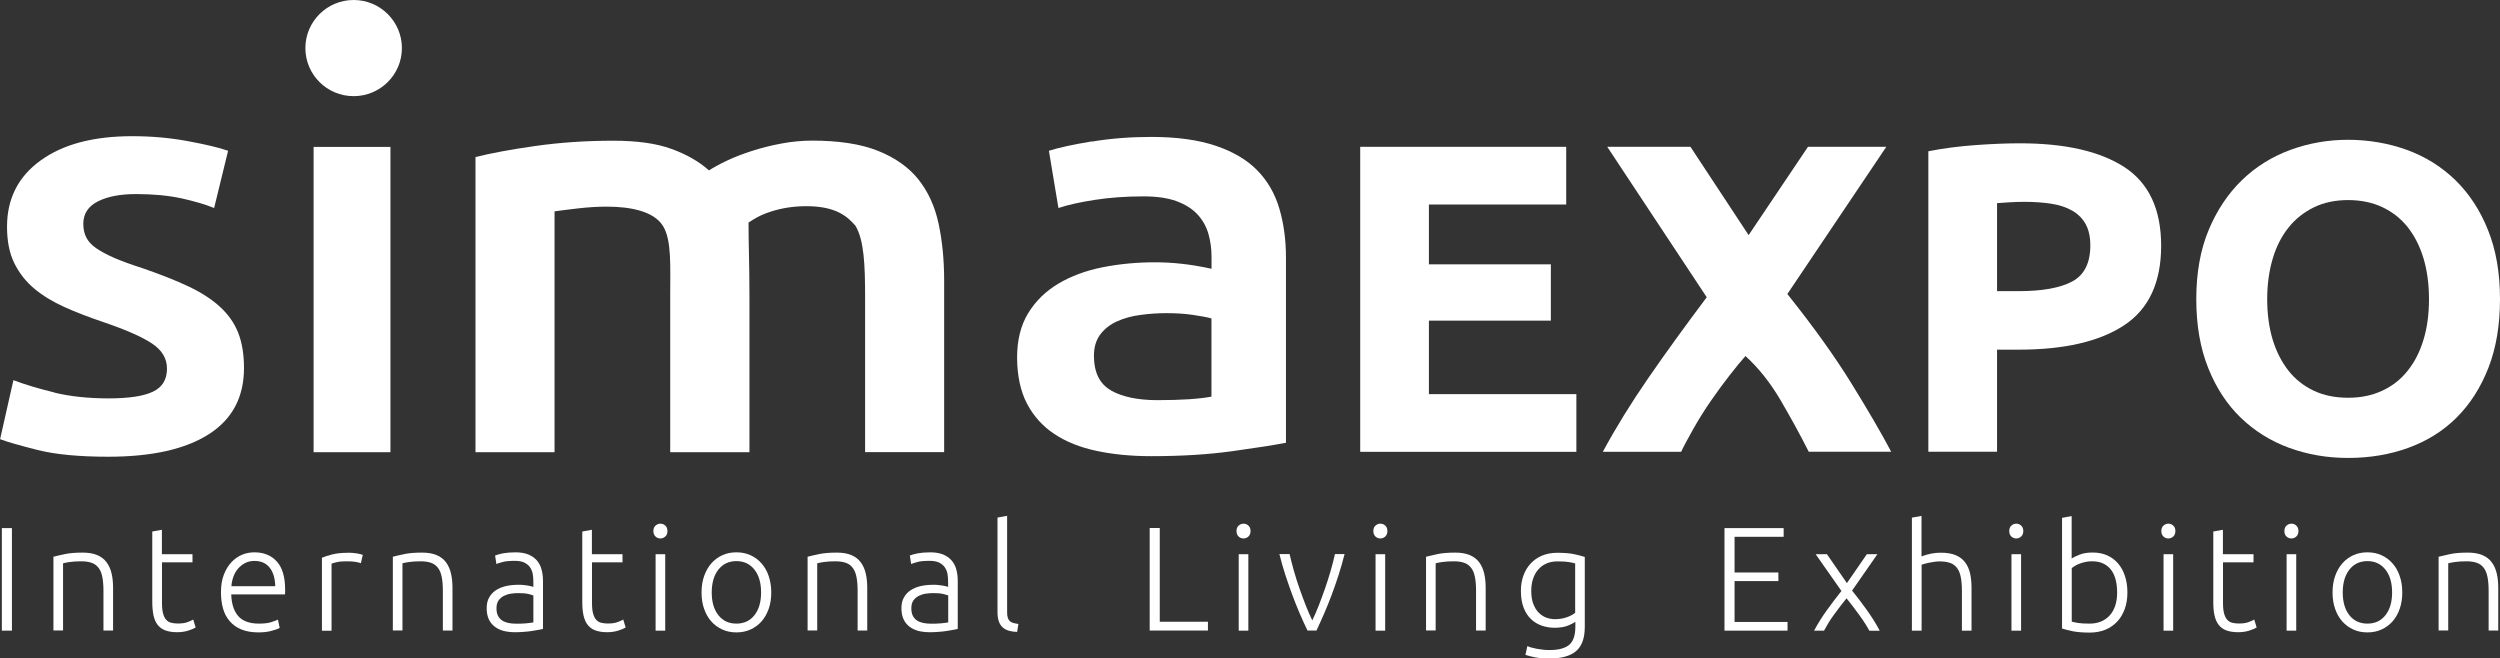<?xml version="1.0" encoding="UTF-8"?>
<svg id="Capa_1" xmlns="http://www.w3.org/2000/svg" version="1.1" viewBox="0 0 270.4 71.22">
  <rect x="0" y="0" width="270.4" height="71.22" fill="#333333" stroke="none"/>
  <!-- Generator: Adobe Illustrator 29.2.1, SVG Export Plug-In . SVG Version: 2.1.0 Build 116)  -->
  <defs>
    <style>
      .st0 {
        fill: #fff;
      }
    </style>
  </defs>
  <g>
    <path class="st0" d="M.2,57.12h1.09v11.09H.2v-11.09Z"/>
    <path class="st0" d="M5.77,60.22c.31-.08.72-.18,1.25-.29.52-.11,1.16-.16,1.92-.16.63,0,1.15.09,1.58.27.42.18.76.44,1.01.78.25.34.43.74.54,1.21.11.47.16.99.16,1.55v4.62h-1.04v-4.29c0-.59-.04-1.08-.12-1.49s-.21-.74-.4-.99-.43-.44-.74-.55c-.3-.11-.69-.17-1.14-.17-.49,0-.92.03-1.27.08s-.59.1-.7.14v7.26h-1.04v-7.98Z"/>
    <path class="st0" d="M17.52,59.94h3.3v.88h-3.3v4.4c0,.47.04.85.12,1.14.08.29.19.52.34.68s.33.27.54.32c.21.05.45.08.7.08.44,0,.79-.05,1.06-.15.27-.1.47-.19.62-.28l.26.86c-.15.1-.41.21-.78.33-.37.12-.78.18-1.22.18-.51,0-.94-.07-1.29-.2-.35-.13-.62-.34-.83-.61-.21-.27-.35-.61-.44-1.02-.08-.41-.13-.88-.13-1.44v-7.62l1.04-.19v2.62Z"/>
    <path class="st0" d="M23.9,64.06c0-.72.1-1.36.31-1.9.21-.54.48-.99.82-1.35.34-.36.72-.63,1.15-.81s.88-.26,1.34-.26c1.01,0,1.82.33,2.42.99.6.66.9,1.68.9,3.06,0,.08,0,.17,0,.26,0,.08-.01.17-.02.24h-5.81c.03,1.01.28,1.79.75,2.34.47.54,1.22.82,2.24.82.56,0,1.01-.05,1.34-.16.33-.11.57-.2.72-.27l.19.9c-.15.09-.43.19-.84.3-.41.12-.89.18-1.45.18-.73,0-1.34-.11-1.86-.32-.51-.21-.93-.51-1.26-.9-.33-.38-.57-.84-.72-1.37s-.22-1.11-.22-1.74ZM29.77,63.41c-.02-.86-.22-1.54-.61-2.02-.38-.48-.93-.72-1.63-.72-.37,0-.71.07-1,.22-.29.15-.55.35-.77.6-.22.25-.39.54-.51.87-.12.33-.2.68-.22,1.04h4.74Z"/>
    <path class="st0" d="M37.64,59.78c.34,0,.66.03.97.08.3.05.51.11.63.16l-.21.9c-.08-.04-.26-.09-.52-.14-.26-.05-.61-.07-1.03-.07-.45,0-.81.03-1.08.1-.27.06-.45.12-.54.16v7.25h-1.04v-7.89c.27-.12.63-.24,1.1-.36.47-.12,1.04-.18,1.71-.18Z"/>
    <path class="st0" d="M42.48,60.22c.31-.08.72-.18,1.25-.29.52-.11,1.16-.16,1.92-.16.63,0,1.15.09,1.58.27.42.18.76.44,1.01.78.25.34.43.74.54,1.21.11.47.16.99.16,1.55v4.62h-1.04v-4.29c0-.59-.04-1.08-.12-1.49s-.21-.74-.4-.99-.43-.44-.74-.55c-.3-.11-.69-.17-1.14-.17-.49,0-.92.03-1.27.08s-.59.1-.7.14v7.26h-1.04v-7.98Z"/>
    <path class="st0" d="M55.76,59.74c.54,0,1,.08,1.38.23.38.16.68.37.92.64.23.27.41.59.51.97s.16.78.16,1.22v5.22c-.11.03-.26.07-.46.1-.2.04-.44.08-.7.12-.27.04-.56.08-.89.1-.33.03-.66.04-1,.04-.44,0-.84-.05-1.21-.14-.37-.1-.69-.25-.96-.46-.27-.21-.49-.47-.64-.8-.15-.33-.23-.72-.23-1.19s.08-.83.26-1.15c.17-.32.41-.58.72-.79s.68-.36,1.1-.46c.43-.1.89-.14,1.39-.14.15,0,.31,0,.47.02.17.02.33.04.48.06.15.03.29.05.4.08.11.03.19.05.23.07v-.51c0-.29-.02-.57-.06-.84-.04-.27-.14-.52-.28-.74-.14-.22-.35-.39-.61-.53-.26-.13-.61-.2-1.03-.2-.61,0-1.06.04-1.36.13-.3.09-.52.15-.66.21l-.14-.91c.18-.08.46-.17.84-.24.38-.07.83-.11,1.37-.11ZM55.85,67.46c.41,0,.76-.01,1.06-.04.3-.03.56-.06.78-.1v-2.91c-.12-.05-.3-.11-.56-.17-.26-.06-.61-.09-1.06-.09-.26,0-.52.02-.8.06-.28.04-.53.12-.77.24-.24.12-.43.29-.58.5-.15.21-.22.5-.22.85,0,.31.05.57.15.78.1.21.25.38.43.51s.41.22.67.28c.26.06.56.09.89.09Z"/>
    <path class="st0" d="M64.03,59.94h3.3v.88h-3.3v4.4c0,.47.04.85.12,1.14.08.29.19.52.34.68s.33.27.54.32c.21.05.45.08.7.08.44,0,.79-.05,1.06-.15s.47-.19.62-.28l.26.86c-.15.1-.41.21-.78.33-.37.12-.78.18-1.22.18-.51,0-.94-.07-1.29-.2-.35-.13-.62-.34-.83-.61-.21-.27-.35-.61-.44-1.02-.09-.41-.13-.88-.13-1.44v-7.62l1.04-.19v2.62Z"/>
    <path class="st0" d="M72.19,57.44c0,.25-.07.44-.22.58-.15.14-.33.22-.54.22s-.39-.07-.54-.22c-.15-.14-.22-.34-.22-.58s.07-.44.22-.58c.15-.14.33-.22.54-.22s.39.07.54.22c.15.14.22.34.22.58ZM71.95,68.21h-1.04v-8.27h1.04v8.27Z"/>
    <path class="st0" d="M83.42,64.08c0,.65-.09,1.24-.28,1.78-.19.53-.45.99-.78,1.36s-.73.66-1.19.87c-.46.21-.97.31-1.52.31s-1.06-.1-1.52-.31-.86-.5-1.19-.87-.6-.83-.78-1.36c-.19-.53-.28-1.12-.28-1.78s.09-1.24.28-1.78c.19-.53.45-.99.78-1.37.34-.38.73-.67,1.19-.88s.96-.31,1.52-.31,1.06.1,1.52.31c.46.21.86.5,1.19.88.34.38.6.83.78,1.37s.28,1.13.28,1.78ZM82.32,64.08c0-1.04-.24-1.86-.72-2.47-.48-.61-1.13-.92-1.95-.92s-1.47.31-1.95.92c-.48.61-.72,1.44-.72,2.47s.24,1.86.72,2.46c.48.61,1.13.91,1.95.91s1.47-.3,1.95-.91c.48-.61.72-1.43.72-2.46Z"/>
    <path class="st0" d="M87.34,60.22c.31-.08.72-.18,1.25-.29.52-.11,1.16-.16,1.92-.16.63,0,1.15.09,1.58.27.42.18.76.44,1.01.78.25.34.43.74.54,1.21.11.47.16.99.16,1.55v4.62h-1.04v-4.29c0-.59-.04-1.08-.12-1.49s-.21-.74-.4-.99-.43-.44-.74-.55c-.3-.11-.69-.17-1.14-.17-.49,0-.92.03-1.27.08s-.59.1-.7.14v7.26h-1.04v-7.98Z"/>
    <path class="st0" d="M100.62,59.74c.54,0,1,.08,1.38.23.38.16.68.37.92.64.23.27.41.59.51.97s.16.78.16,1.22v5.22c-.11.03-.26.07-.46.1-.2.04-.44.08-.7.12-.27.04-.56.08-.89.1-.33.03-.66.04-1,.04-.44,0-.84-.05-1.21-.14-.37-.1-.69-.25-.96-.46-.27-.21-.49-.47-.64-.8-.15-.33-.23-.72-.23-1.19s.08-.83.26-1.15c.17-.32.41-.58.72-.79s.68-.36,1.1-.46c.43-.1.89-.14,1.39-.14.15,0,.31,0,.47.02.17.02.33.04.48.06.15.03.29.05.4.08.11.03.19.05.23.07v-.51c0-.29-.02-.57-.06-.84-.04-.27-.14-.52-.28-.74-.14-.22-.35-.39-.61-.53-.26-.13-.61-.2-1.03-.2-.61,0-1.06.04-1.36.13-.3.09-.52.15-.66.21l-.14-.91c.18-.08.46-.17.84-.24.38-.07.83-.11,1.37-.11ZM100.72,67.46c.41,0,.76-.01,1.06-.04.3-.03.56-.06.78-.1v-2.91c-.12-.05-.3-.11-.56-.17-.26-.06-.61-.09-1.06-.09-.26,0-.52.02-.8.06-.28.04-.53.12-.77.24-.24.12-.43.29-.58.5-.15.21-.22.5-.22.85,0,.31.05.57.15.78.1.21.25.38.43.51s.41.22.67.28c.26.06.56.09.89.09Z"/>
    <path class="st0" d="M110.01,68.35c-.35-.01-.66-.06-.92-.14-.26-.08-.48-.2-.66-.37-.18-.17-.31-.38-.4-.64s-.14-.59-.14-.98v-10.24l1.04-.19v10.4c0,.26.02.46.07.62.05.16.12.28.22.37.1.09.22.16.38.2.15.04.34.08.55.11l-.14.86Z"/>
    <path class="st0" d="M130.65,67.26v.94h-6.3v-11.09h1.09v10.14h5.22Z"/>
    <path class="st0" d="M135.26,57.44c0,.25-.08.44-.22.58-.15.14-.33.22-.54.22s-.4-.07-.54-.22c-.15-.14-.22-.34-.22-.58s.07-.44.22-.58c.15-.14.33-.22.54-.22s.39.07.54.22c.15.14.22.34.22.58ZM135.02,68.21h-1.04v-8.27h1.04v8.27Z"/>
    <path class="st0" d="M141.94,67.09c.22-.46.46-.98.69-1.58s.46-1.21.68-1.84c.22-.63.42-1.27.61-1.92.19-.65.34-1.25.47-1.82h1.04c-.19.76-.41,1.5-.64,2.24-.24.74-.49,1.46-.75,2.16s-.54,1.38-.82,2.03c-.28.65-.56,1.26-.83,1.84h-.97c-.28-.58-.56-1.19-.84-1.84-.28-.65-.55-1.33-.81-2.03s-.51-1.42-.75-2.16-.45-1.48-.64-2.24h1.1c.13.57.29,1.17.47,1.82s.39,1.29.61,1.92c.22.63.45,1.25.68,1.84s.47,1.12.69,1.58Z"/>
    <path class="st0" d="M150.06,57.44c0,.25-.08.44-.22.58-.15.14-.33.22-.54.22s-.39-.07-.54-.22c-.15-.14-.22-.34-.22-.58s.07-.44.22-.58c.15-.14.33-.22.54-.22s.39.07.54.22c.15.14.22.34.22.58ZM149.82,68.21h-1.04v-8.27h1.04v8.27Z"/>
    <path class="st0" d="M154.23,60.22c.31-.08.73-.18,1.25-.29.52-.11,1.16-.16,1.92-.16.63,0,1.15.09,1.58.27.42.18.76.44,1.01.78.25.34.43.74.54,1.21.11.47.16.99.16,1.55v4.62h-1.04v-4.29c0-.59-.04-1.08-.12-1.49s-.21-.74-.4-.99-.43-.44-.74-.55c-.3-.11-.69-.17-1.14-.17-.49,0-.91.03-1.27.08s-.59.1-.7.14v7.26h-1.04v-7.98Z"/>
    <path class="st0" d="M170.39,67.25c-.06.05-.16.11-.29.18-.13.07-.29.14-.47.22-.19.08-.4.14-.64.18s-.51.07-.81.07c-.48,0-.94-.07-1.39-.22s-.84-.38-1.18-.7c-.34-.32-.61-.73-.81-1.24-.2-.51-.3-1.12-.3-1.85,0-.59.09-1.13.27-1.63.18-.5.44-.94.78-1.3.34-.37.75-.66,1.23-.86s1.03-.31,1.64-.31c.77,0,1.38.05,1.85.15.46.1.84.2,1.14.3v7.55c0,1.24-.32,2.12-.96,2.65s-1.61.79-2.9.79c-.53,0-1.02-.04-1.45-.12-.43-.08-.8-.17-1.11-.28l.21-.95c.26.12.61.22,1.05.3s.89.13,1.34.13c.98,0,1.69-.19,2.14-.57.44-.38.66-1.03.66-1.94v-.54ZM170.38,60.94c-.18-.05-.42-.1-.7-.15s-.7-.07-1.23-.07c-.45,0-.85.08-1.19.23-.35.15-.64.37-.89.66-.25.28-.43.62-.56,1.01-.13.39-.19.82-.19,1.29,0,.54.07,1.01.22,1.4s.34.71.58.95.51.42.82.54c.31.11.62.17.94.17.47,0,.9-.07,1.29-.21.39-.14.69-.3.9-.48v-5.33Z"/>
    <path class="st0" d="M186.52,68.21v-11.09h6.4v.94h-5.31v3.86h4.74v.93h-4.74v4.42h5.73v.94h-6.82Z"/>
    <path class="st0" d="M199.73,64.71c-.23.28-.47.57-.7.88-.23.31-.46.61-.68.91-.22.3-.42.6-.6.9s-.33.58-.46.81h-1.08c.44-.82.92-1.57,1.42-2.26s1.01-1.37,1.54-2.03l-2.79-3.98h1.22l2.16,3.13,2.16-3.13h1.14l-2.74,3.94c.23.29.48.61.75.95.26.34.53.7.79,1.07.27.37.52.75.77,1.14.25.39.48.79.68,1.18h-1.12c-.13-.24-.28-.5-.46-.78-.18-.28-.38-.58-.6-.88-.22-.31-.45-.62-.69-.93s-.47-.62-.7-.9Z"/>
    <path class="st0" d="M206.79,68.21v-12.22l1.04-.19v4.38c.34-.13.69-.23,1.04-.3.35-.07.7-.1,1.06-.1.64,0,1.17.09,1.6.27.43.18.77.44,1.02.78.26.34.43.74.54,1.21.1.47.15.99.15,1.55v4.62h-1.04v-4.29c0-.59-.04-1.08-.12-1.49s-.21-.74-.4-.99-.43-.44-.74-.55c-.31-.11-.7-.17-1.17-.17-.18,0-.38.02-.58.05s-.4.07-.58.1c-.18.04-.34.08-.49.12-.14.04-.24.07-.28.1v7.12h-1.04Z"/>
    <path class="st0" d="M218.84,57.44c0,.25-.08.44-.22.58-.15.14-.33.22-.54.22s-.39-.07-.54-.22c-.15-.14-.22-.34-.22-.58s.07-.44.22-.58c.15-.14.33-.22.54-.22s.39.07.54.22c.15.14.22.34.22.58ZM218.6,68.21h-1.04v-8.27h1.04v8.27Z"/>
    <path class="st0" d="M224.06,60.43c.18-.14.47-.29.87-.44.4-.16.87-.23,1.42-.23.6,0,1.13.11,1.59.32.46.21.86.51,1.18.9.32.38.56.84.73,1.37.17.53.25,1.11.25,1.74,0,.67-.1,1.27-.3,1.81-.2.53-.47.99-.83,1.36s-.78.66-1.28.86-1.05.3-1.66.3c-.74,0-1.34-.05-1.82-.14-.48-.1-.87-.2-1.18-.3v-11.97l1.04-.19v4.64ZM224.06,67.23c.16.05.4.1.71.15s.73.07,1.24.07c.9,0,1.62-.29,2.16-.87s.82-1.42.82-2.5c0-.46-.05-.89-.14-1.3-.1-.41-.25-.77-.46-1.07-.21-.3-.49-.55-.84-.73-.35-.18-.78-.27-1.29-.27-.25,0-.48.02-.7.07-.22.05-.43.11-.62.18-.19.07-.36.15-.5.24-.14.08-.26.17-.36.24v5.79Z"/>
    <path class="st0" d="M235.29,57.44c0,.25-.08.44-.22.58-.15.14-.33.22-.54.22s-.39-.07-.54-.22c-.15-.14-.22-.34-.22-.58s.07-.44.22-.58c.15-.14.33-.22.54-.22s.39.07.54.22c.15.14.22.34.22.58ZM235.05,68.21h-1.04v-8.27h1.04v8.27Z"/>
    <path class="st0" d="M240.44,59.94h3.3v.88h-3.3v4.4c0,.47.04.85.12,1.14.08.29.19.52.34.68.15.16.33.27.54.32.21.05.45.08.7.08.44,0,.79-.05,1.06-.15s.47-.19.62-.28l.26.86c-.15.1-.41.21-.78.33-.37.12-.78.18-1.22.18-.51,0-.94-.07-1.29-.2-.35-.13-.62-.34-.83-.61-.21-.27-.35-.61-.44-1.02-.09-.41-.13-.88-.13-1.44v-7.62l1.04-.19v2.62Z"/>
    <path class="st0" d="M248.6,57.44c0,.25-.08.44-.22.58-.15.14-.33.22-.54.22s-.39-.07-.54-.22c-.15-.14-.22-.34-.22-.58s.07-.44.22-.58c.15-.14.33-.22.54-.22s.39.07.54.22c.15.14.22.34.22.58ZM248.36,68.21h-1.04v-8.27h1.04v8.27Z"/>
    <path class="st0" d="M259.83,64.08c0,.65-.09,1.24-.28,1.78-.19.53-.45.99-.78,1.36s-.73.66-1.19.87-.96.31-1.52.31-1.06-.1-1.52-.31c-.46-.21-.86-.5-1.19-.87s-.6-.83-.78-1.36c-.19-.53-.28-1.12-.28-1.78s.09-1.24.28-1.78.45-.99.78-1.37c.34-.38.73-.67,1.19-.88.46-.21.97-.31,1.52-.31s1.06.1,1.52.31.86.5,1.19.88c.34.38.6.83.78,1.37.19.53.28,1.13.28,1.78ZM258.73,64.08c0-1.04-.24-1.86-.72-2.47-.48-.61-1.13-.92-1.95-.92s-1.47.31-1.95.92c-.48.61-.72,1.44-.72,2.47s.24,1.86.72,2.46c.48.61,1.13.91,1.95.91s1.47-.3,1.95-.91c.48-.61.72-1.43.72-2.46Z"/>
    <path class="st0" d="M263.75,60.22c.31-.08.73-.18,1.25-.29.52-.11,1.16-.16,1.92-.16.63,0,1.15.09,1.58.27.42.18.76.44,1.01.78.25.34.43.74.54,1.21.11.47.16.99.16,1.55v4.62h-1.04v-4.29c0-.59-.04-1.08-.12-1.49s-.21-.74-.4-.99-.43-.44-.74-.55c-.3-.11-.69-.17-1.14-.17-.49,0-.91.03-1.27.08s-.59.1-.7.14v7.26h-1.04v-7.98Z"/>
  </g>
  <g>
    <g>
      <path class="st0" d="M38.25,10.4c2.88,0,5.22-2.33,5.22-5.2s-2.34-5.2-5.22-5.2-5.22,2.33-5.22,5.2,2.33,5.2,5.22,5.2"/>
      <g>
        <path class="st0" d="M5.88,42.45c-1.72-.42-3.19-.86-4.43-1.33l-1.44,6.38c.78.3,2.13.68,4.05,1.17,1.92.48,4.47.73,7.63.73,4.72,0,8.35-.81,10.89-2.43,2.54-1.62,3.81-4.01,3.81-7.17,0-1.47-.21-2.74-.62-3.79-.41-1.05-1.07-1.99-1.96-2.81-.89-.82-2.03-1.56-3.4-2.21-1.37-.65-3.05-1.31-5.02-1.99-1.19-.38-2.2-.75-3.02-1.1-.82-.36-1.49-.72-1.99-1.07-.51-.36-.86-.75-1.06-1.17-.21-.42-.31-.9-.31-1.45,0-1.09.53-1.9,1.58-2.43,1.05-.53,2.43-.79,4.12-.79,1.88,0,3.53.16,4.95.47,1.42.32,2.59.66,3.5,1.04l1.51-6.19c-.96-.34-2.4-.68-4.33-1.04-1.92-.36-3.94-.54-6.05-.54-4.17,0-7.47.87-9.89,2.62-2.43,1.75-3.64,4.14-3.64,7.17,0,1.56.26,2.87.79,3.95.53,1.07,1.25,1.99,2.16,2.75.91.76,2,1.42,3.26,1.99,1.26.57,2.65,1.1,4.16,1.61,2.47.84,4.25,1.62,5.32,2.34,1.08.72,1.61,1.62,1.61,2.71,0,1.18-.5,2.01-1.51,2.49-1.01.49-2.61.73-4.81.73s-4.16-.21-5.88-.63"/>
        <path class="st0" d="M118.05,15.3c-2.02.34-3.55.67-4.6,1.01l1.03,6.19c1.01-.34,2.31-.63,3.92-.88,1.6-.25,3.37-.38,5.29-.38,1.42,0,2.6.17,3.54.51.94.34,1.69.81,2.27,1.42.57.61.97,1.32,1.2,2.11.23.8.34,1.64.34,2.53v1.26c-1.15-.25-2.22-.43-3.23-.54-1.01-.11-1.97-.16-2.89-.16-1.97,0-3.86.18-5.67.54-1.81.36-3.4.95-4.78,1.77-1.37.82-2.46,1.88-3.26,3.19-.8,1.31-1.2,2.9-1.2,4.8s.36,3.64,1.07,4.99c.71,1.35,1.69,2.44,2.96,3.28,1.26.84,2.78,1.45,4.57,1.83,1.79.38,3.75.57,5.91.57,3.25,0,6.17-.18,8.76-.54,2.59-.36,4.52-.66,5.81-.91v-20.01c0-1.94-.24-3.71-.72-5.33-.48-1.62-1.28-3-2.4-4.14-1.12-1.14-2.62-2.02-4.5-2.65-1.88-.63-4.19-.95-6.94-.95-2.29,0-4.44.17-6.46.51M120.18,42.23c-1.24-.69-1.86-1.95-1.86-3.76,0-.92.23-1.69.69-2.3.46-.61,1.07-1.08,1.82-1.42.76-.34,1.6-.57,2.54-.69.94-.13,1.87-.19,2.78-.19,1.05,0,2.01.06,2.89.19.87.13,1.53.25,1.99.38v8.46c-1.33.25-3.28.38-5.84.38-2.11,0-3.78-.35-5.02-1.04"/>
        <path class="st0" d="M72.51,48.91h8.55v-16.79c0-3.57-.1-5.64-.1-8.05.61-.38,1.15-.77,2.37-1.17,1.22-.4,2.52-.6,3.89-.6,3.37,0,4.53,1.25,5.3,2.11.94,1.54,1.05,4.27,1.05,7.72v16.77h8.55v-18.55c0-2.23-.2-4.28-.6-6.15-.4-1.87-1.13-3.47-2.19-4.8-1.06-1.32-2.52-2.35-4.38-3.09-1.86-.74-4.23-1.1-7.1-1.1-1.13,0-2.25.11-3.36.32-1.11.21-2.16.47-3.14.79-.99.32-1.89.66-2.69,1.04-.8.38-1.46.74-1.98,1.07-1.08-.97-2.44-1.74-4.07-2.33-1.63-.59-3.71-.88-6.26-.88-2.97,0-5.78.19-8.45.57-2.66.38-4.82.78-6.47,1.2v31.92h8.55v-26.05c.57-.08,1.41-.19,2.54-.32,1.13-.13,2.17-.19,3.11-.19,2.64,0,5.09.53,6.06,2.06.97,1.54.8,4.27.8,7.72v16.77Z"/>
        <rect class="st0" x="33.92" y="15.89" width="8.31" height="33.02"/>
      </g>
    </g>
    <g>
      <path class="st0" d="M147.12,48.87V15.88h22.28v6.24h-14.85v6.47h13.19v6.09h-13.19v7.95h15.95v6.24h-23.37Z"/>
      <path class="st0" d="M195.64,48.87c-.93-1.84-1.95-3.7-3.05-5.58-1.1-1.88-2.37-3.48-3.8-4.78-.44.49-1.01,1.17-1.69,2.05-.68.87-1.36,1.8-2.04,2.78-.68.98-1.32,2-1.91,3.05-.59,1.05-1.04,1.88-1.32,2.48h-8.47c1.39-2.58,3.03-5.24,4.92-7.98,1.89-2.74,4-5.65,6.32-8.74l-10.76-16.27h9l6.29,9.55,6.42-9.55h8.47l-10.7,15.92c2.81,3.52,5.12,6.74,6.93,9.67,1.81,2.93,3.25,5.4,4.3,7.39h-8.88Z"/>
      <path class="st0" d="M218.47,15.5c4.92,0,8.69.87,11.33,2.59,2.63,1.73,3.95,4.56,3.95,8.5s-1.33,6.83-4,8.59c-2.67,1.76-6.47,2.64-11.42,2.64h-2.33v11.04h-7.43V16.36c1.62-.32,3.33-.54,5.14-.67,1.81-.13,3.39-.19,4.76-.19ZM218.95,21.83c-.54,0-1.07.02-1.59.05-.52.03-.98.06-1.36.09v9.52h2.33c2.57,0,4.51-.35,5.81-1.05,1.3-.7,1.95-2,1.95-3.9,0-.92-.17-1.68-.5-2.29-.33-.6-.81-1.09-1.43-1.45-.62-.36-1.37-.62-2.26-.76-.89-.14-1.87-.21-2.95-.21Z"/>
      <path class="st0" d="M270.4,32.35c0,2.82-.42,5.31-1.26,7.45-.84,2.14-1.99,3.93-3.45,5.38s-3.2,2.53-5.21,3.26c-2.02.73-4.18,1.09-6.5,1.09s-4.38-.37-6.38-1.09c-2-.73-3.74-1.82-5.24-3.26-1.49-1.44-2.67-3.24-3.52-5.38-.86-2.14-1.29-4.63-1.29-7.45s.44-5.31,1.33-7.45c.89-2.14,2.09-3.94,3.59-5.4,1.51-1.46,3.25-2.55,5.24-3.28,1.98-.73,4.07-1.1,6.26-1.1s4.38.37,6.38,1.1c2,.73,3.74,1.82,5.24,3.28,1.49,1.46,2.67,3.26,3.52,5.4.86,2.14,1.29,4.63,1.29,7.45ZM245.22,32.35c0,1.62.2,3.08.59,4.38.4,1.3.97,2.42,1.71,3.36.74.94,1.66,1.66,2.74,2.17s2.32.76,3.71.76,2.59-.25,3.69-.76c1.1-.51,2.02-1.23,2.76-2.17.75-.94,1.32-2.05,1.71-3.36.4-1.3.59-2.76.59-4.38s-.2-3.09-.59-4.4c-.4-1.32-.97-2.44-1.71-3.38-.75-.94-1.67-1.66-2.76-2.17-1.09-.51-2.32-.76-3.69-.76s-2.63.26-3.71.79-1.99,1.25-2.74,2.19c-.75.94-1.32,2.06-1.71,3.38s-.59,2.77-.59,4.35Z"/>
    </g>
  </g>
</svg>
